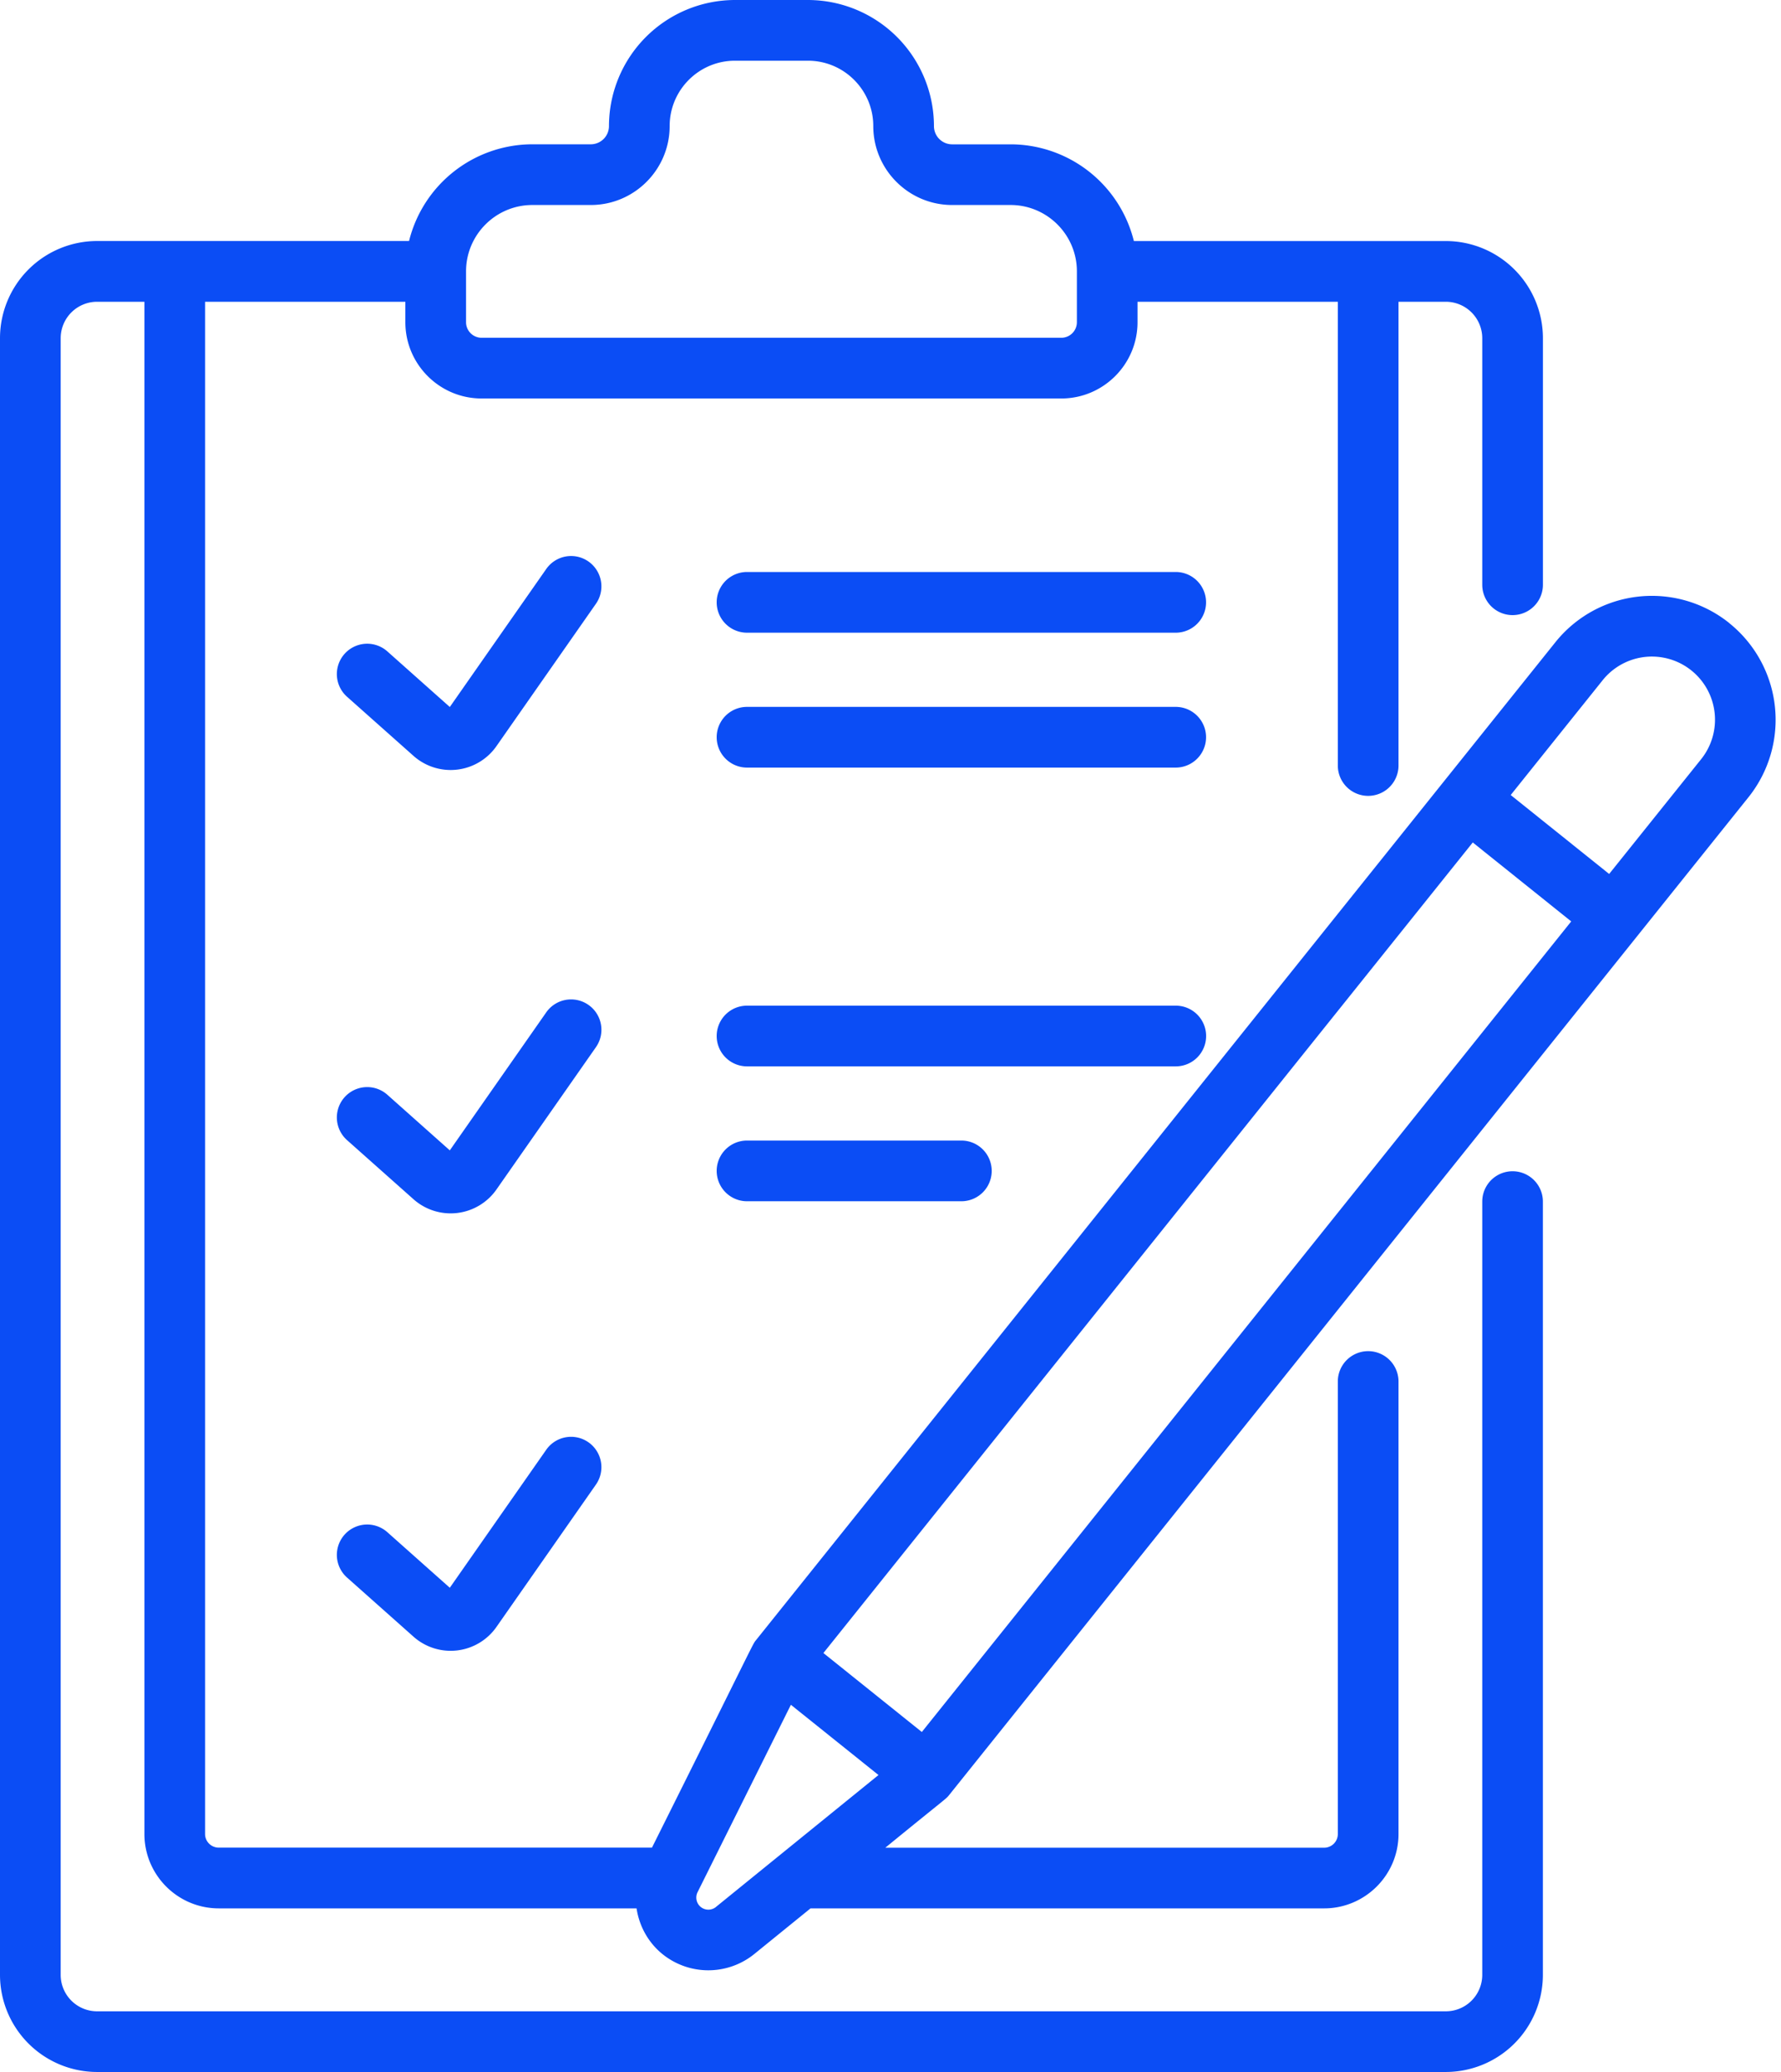 <svg width="43" height="50" fill="none" xmlns="http://www.w3.org/2000/svg"><path d="M14.208 13.55a.732.732 0 0 0-1.02.181l-2.328 3.33-1.508-1.342a.732.732 0 1 0-.973 1.095l1.605 1.427a1.35 1.35 0 0 0 2.002-.235l2.402-3.436a.733.733 0 0 0-.18-1.02Zm0 10.7a.732.732 0 0 0-1.02.18l-2.328 3.33-1.508-1.342a.732.732 0 1 0-.973 1.095l1.605 1.427a1.35 1.35 0 0 0 2.002-.235l2.402-3.435a.732.732 0 0 0-.18-1.02Zm0 10.555a.732.732 0 0 0-1.02.18l-2.328 3.33-1.508-1.341a.732.732 0 1 0-.973 1.095l1.605 1.427a1.35 1.35 0 0 0 2.002-.235l2.402-3.436a.733.733 0 0 0-.18-1.02Zm14.179-21.002H18.036a.732.732 0 1 0 0 1.465h10.35a.732.732 0 1 0 0-1.465Zm0 3.255H18.036a.732.732 0 0 0 0 1.465h10.35a.732.732 0 1 0 0-1.465ZM29.12 25a.732.732 0 0 0-.733-.732H18.036a.732.732 0 1 0 0 1.465h10.35A.732.732 0 0 0 29.12 25Zm-11.084 2.523a.732.732 0 1 0 0 1.465h5.175a.732.732 0 1 0 0-1.465h-5.175Z" fill="#0B4DF5"/><path d="M41.752 15.036a2.986 2.986 0 0 0-4.2.463L18.256 39.575c-.093.115.048-.121-2.515 5.011H5.281a.33.33 0 0 1-.33-.33V7.282h4.836v.494c0 1.015.826 1.84 1.84 1.84h13.997c1.015 0 1.84-.825 1.84-1.84v-.494H32.3v11.191a.732.732 0 1 0 1.465 0V7.282h1.143a.88.88 0 0 1 .879.877v5.952a.732.732 0 1 0 1.465 0V8.16a2.346 2.346 0 0 0-2.344-2.343h-7.532a3.072 3.072 0 0 0-2.978-2.334h-1.41a.44.44 0 0 1-.439-.44A3.046 3.046 0 0 0 19.507 0h-1.762a3.046 3.046 0 0 0-3.042 3.042.44.44 0 0 1-.44.44h-1.41a3.072 3.072 0 0 0-2.977 2.334H2.343A2.346 2.346 0 0 0 0 8.16v39.498A2.346 2.346 0 0 0 2.343 50h32.565a2.346 2.346 0 0 0 2.343-2.343V28.996a.732.732 0 1 0-1.464 0v18.66a.88.88 0 0 1-.879.88H2.343a.88.88 0 0 1-.878-.88V8.16a.88.88 0 0 1 .878-.878h1.144v36.976c0 .99.805 1.794 1.795 1.794h10.087c.064.427.282.829.635 1.111a1.764 1.764 0 0 0 2.203-.006l1.362-1.105h12.4c.99 0 1.796-.805 1.796-1.794v-10.92a.732.732 0 1 0-1.465 0v10.92a.33.33 0 0 1-.33.33H21.375c1.512-1.235 1.458-1.167 1.544-1.275l19.296-24.075a2.991 2.991 0 0 0-.463-4.2Zm-30.5-8.487c0-.884.718-1.602 1.602-1.602h1.41c1.05 0 1.904-.855 1.904-1.905 0-.87.707-1.577 1.577-1.577h1.762c.87 0 1.577.708 1.577 1.577 0 1.05.854 1.905 1.904 1.905h1.41c.883 0 1.602.718 1.602 1.602v1.226a.376.376 0 0 1-.376.376H11.628a.376.376 0 0 1-.376-.376V6.55Zm6.033 39.47a.292.292 0 0 1-.365 0 .292.292 0 0 1-.079-.356l2.254-4.524 2.115 1.695-3.925 3.184Zm4.972-4.223L19.88 39.89l15.678-19.56 2.377 1.905-15.678 19.56ZM41.072 18.32l-2.221 2.77-2.377-1.905 2.22-2.77a1.523 1.523 0 1 1 2.378 1.905Z" fill="#0B4DF5"/></svg>